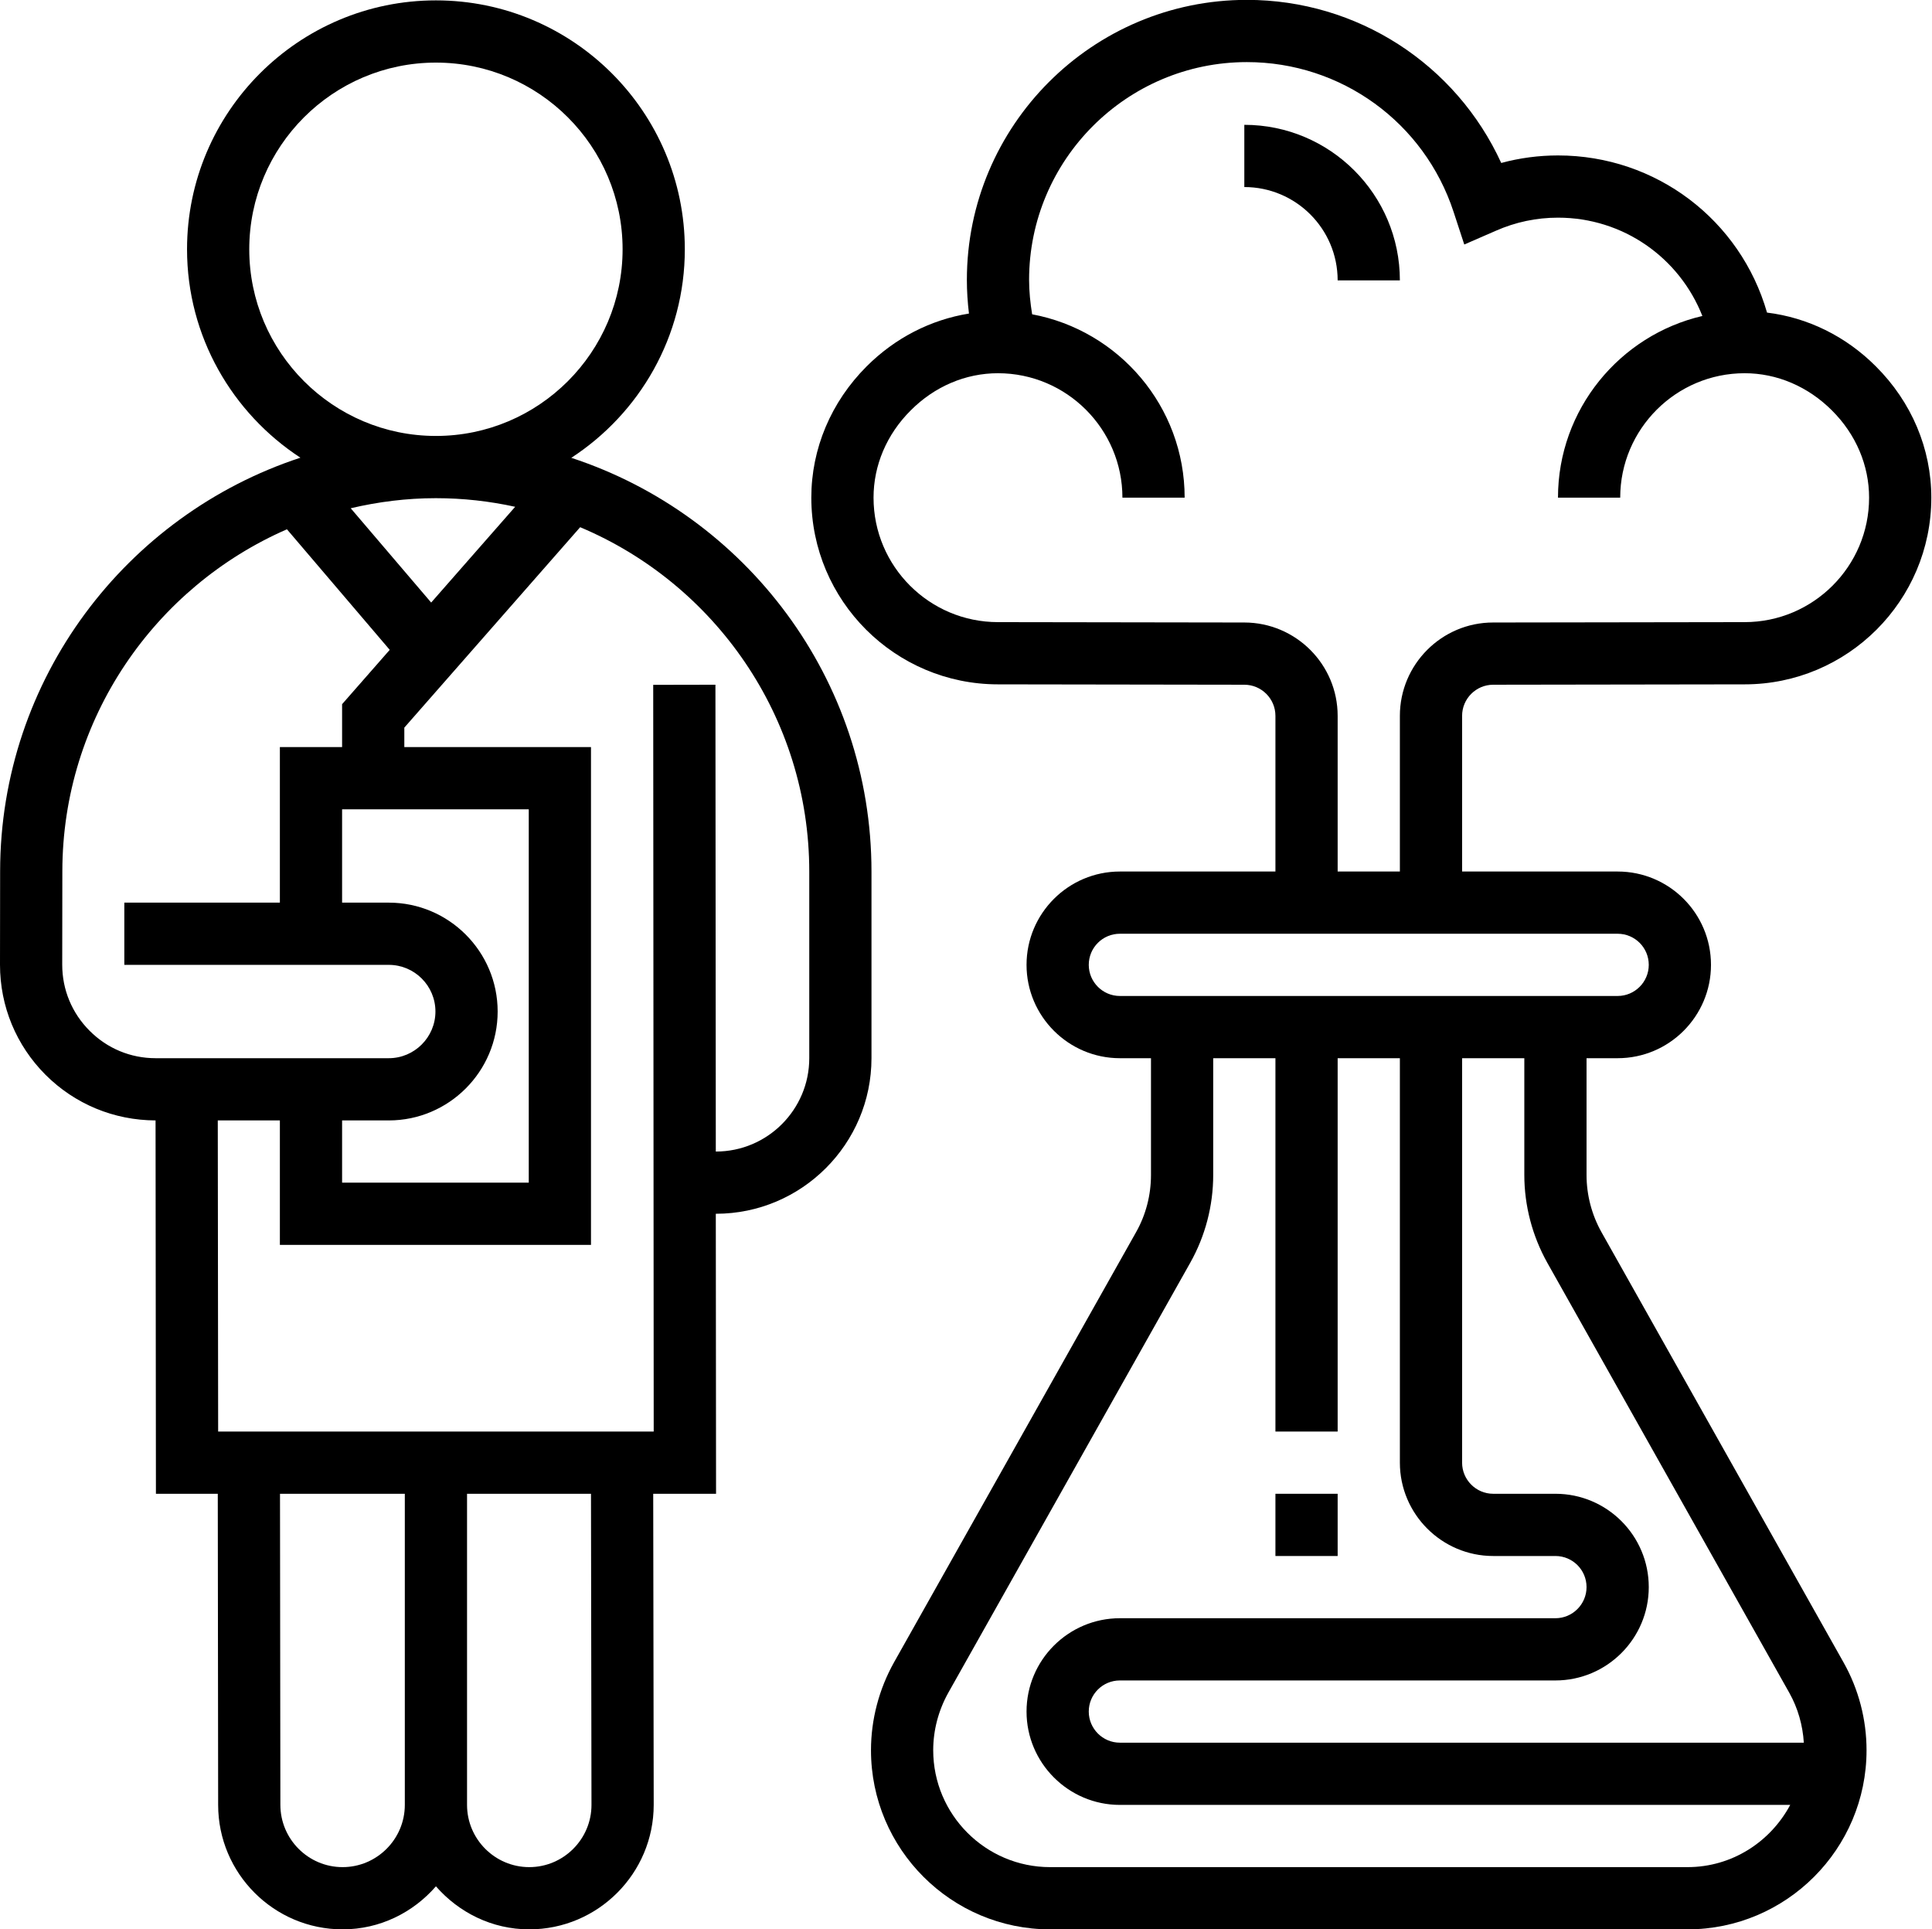 <?xml version="1.0" encoding="UTF-8"?><svg xmlns="http://www.w3.org/2000/svg" xmlns:xlink="http://www.w3.org/1999/xlink" height="62.0" preserveAspectRatio="xMidYMid meet" version="1.0" viewBox="0.0 0.0 62.1 62.0" width="62.1" zoomAndPan="magnify"><defs><clipPath id="a"><path d="M 0 0 L 29 0 L 29 62.012 L 0 62.012 Z M 0 0"/></clipPath><clipPath id="b"><path d="M 26 0 L 62.078 0 L 62.078 62.012 L 26 62.012 Z M 26 0"/></clipPath></defs><g><g clip-path="url(#a)" id="change1_2"><path d="M 22.996 22.008 L 20.996 22.012 L 21.012 46.012 L 7.012 46.012 L 7 36.012 L 8.996 36.012 L 8.996 40.012 L 18.996 40.012 L 18.996 24.012 L 12.996 24.012 L 12.996 23.387 L 18.648 16.945 C 22.969 18.762 26.012 23.039 26.012 28.016 L 26.012 34.012 C 26.012 35.664 24.668 37.012 23.012 37.012 L 23.008 37.012 Z M 19.012 58.012 C 19.012 59.113 18.113 60.012 17.012 60.012 C 15.91 60.012 15.012 59.113 15.012 58.012 L 15.012 48.012 L 18.996 48.012 Z M 11.012 60.012 C 9.91 60.012 9.012 59.113 9.012 58.008 L 9 48.012 L 13.012 48.012 L 13.012 58.012 C 13.012 59.113 12.113 60.012 11.012 60.012 Z M 10.996 36.012 L 12.496 36.012 C 14.426 36.012 15.996 34.441 15.996 32.512 C 15.996 30.582 14.426 29.012 12.496 29.012 L 10.996 29.012 L 10.996 26.012 L 16.996 26.012 L 16.996 38.012 L 10.996 38.012 Z M 2 31.008 L 2.004 28.004 C 2.008 23.094 4.98 18.863 9.223 17.012 L 12.527 20.887 L 10.996 22.633 L 10.996 24.012 L 8.996 24.012 L 8.996 29.012 L 3.996 29.012 L 3.996 31.012 L 12.496 31.012 C 13.324 31.012 13.996 31.684 13.996 32.512 C 13.996 33.336 13.324 34.012 12.496 34.012 L 5 34.012 C 4.199 34.012 3.445 33.699 2.879 33.129 C 2.312 32.562 2 31.809 2 31.008 Z M 8.012 8.012 C 8.012 4.703 10.703 2.012 14.012 2.012 C 17.32 2.012 20.012 4.703 20.012 8.012 C 20.012 11.32 17.32 14.012 14.012 14.012 C 10.703 14.012 8.012 11.32 8.012 8.012 Z M 13.859 19.367 L 11.273 16.336 C 12.156 16.129 13.066 16.012 14.008 16.012 C 14.887 16.012 15.738 16.109 16.559 16.289 Z M 28.012 34.012 L 28.012 28.016 C 28.012 21.816 23.961 16.551 18.363 14.715 C 20.559 13.285 22.012 10.816 22.012 8.012 C 22.012 3.598 18.422 0.012 14.012 0.012 C 9.602 0.012 6.012 3.598 6.012 8.012 C 6.012 10.816 7.469 13.281 9.656 14.711 C 4.062 16.547 0.008 21.809 0.004 28.004 L 0 31.008 C 0 32.344 0.52 33.598 1.461 34.543 C 2.406 35.488 3.664 36.008 5 36.012 L 5.012 48.012 L 7 48.012 L 7.012 58.012 C 7.012 60.215 8.805 62.012 11.012 62.012 C 12.215 62.012 13.281 61.469 14.012 60.629 C 14.746 61.469 15.812 62.012 17.012 62.012 C 19.219 62.012 21.012 60.215 21.012 58.008 L 20.996 48.012 L 23.016 48.012 L 23.008 39.012 L 23.012 39.012 C 25.77 39.012 28.012 36.766 28.012 34.012" fill="inherit"/></g><g clip-path="url(#b)" id="change1_1"><path d="M 42.996 28.012 L 42.996 23.008 C 42.996 21.355 41.652 20.012 40 20.008 L 32.078 19.996 C 29.871 19.996 28.078 18.203 28.078 15.996 C 28.078 14.957 28.5 13.961 29.273 13.191 C 30.039 12.422 31.035 11.996 32.078 11.996 C 34.285 11.996 36.078 13.793 36.078 15.996 L 38.078 15.996 C 38.078 13.062 35.961 10.621 33.176 10.102 C 33.117 9.738 33.078 9.367 33.078 8.996 C 33.078 5.137 36.219 1.996 40.078 1.996 C 43.109 1.996 45.781 3.934 46.723 6.812 L 47.066 7.859 L 48.078 7.418 C 48.715 7.137 49.387 6.996 50.078 6.996 C 52.172 6.996 53.98 8.281 54.719 10.156 C 52.066 10.773 50.078 13.156 50.078 15.996 L 52.078 15.996 C 52.078 13.793 53.871 11.996 56.078 11.996 C 57.117 11.996 58.113 12.422 58.883 13.191 C 59.656 13.961 60.078 14.957 60.078 15.996 C 60.078 18.203 58.281 19.996 56.078 19.996 L 47.992 20.008 C 46.34 20.008 44.996 21.355 44.996 23.008 L 44.996 28.012 Z M 52.996 31.012 C 52.996 31.562 52.547 32.012 51.996 32.012 L 35.996 32.012 C 35.445 32.012 34.996 31.562 34.996 31.012 C 34.996 30.457 35.445 30.012 35.996 30.012 L 51.996 30.012 C 52.547 30.012 52.996 30.457 52.996 31.012 Z M 49.734 40.586 L 57.516 54.414 C 57.789 54.902 57.945 55.449 57.98 56.012 L 35.996 56.012 C 35.445 56.012 34.996 55.562 34.996 55.012 C 34.996 54.457 35.445 54.012 35.996 54.012 L 49.996 54.012 C 51.652 54.012 52.996 52.664 52.996 51.012 C 52.996 49.355 51.652 48.012 49.996 48.012 L 47.996 48.012 C 47.445 48.012 46.996 47.562 46.996 47.012 L 46.996 34.012 L 48.996 34.012 L 48.996 37.766 C 48.996 38.75 49.254 39.727 49.734 40.586 Z M 54.242 60.012 L 33.754 60.012 C 31.68 60.012 29.996 58.324 29.996 56.254 C 29.996 55.613 30.164 54.977 30.477 54.414 L 38.258 40.586 C 38.742 39.727 38.996 38.75 38.996 37.766 L 38.996 34.012 L 40.996 34.012 L 40.996 46.012 L 42.996 46.012 L 42.996 34.012 L 44.996 34.012 L 44.996 47.012 C 44.996 48.664 46.344 50.012 47.996 50.012 L 49.996 50.012 C 50.547 50.012 50.996 50.457 50.996 51.012 C 50.996 51.562 50.547 52.012 49.996 52.012 L 35.996 52.012 C 34.344 52.012 32.996 53.355 32.996 55.012 C 32.996 56.664 34.344 58.012 35.996 58.012 L 57.543 58.012 C 56.91 59.195 55.676 60.012 54.242 60.012 Z M 47.996 22.008 L 56.078 21.996 C 59.387 21.996 62.078 19.305 62.078 15.996 C 62.078 14.422 61.445 12.922 60.297 11.777 C 59.328 10.805 58.102 10.207 56.797 10.047 C 55.945 7.078 53.238 4.996 50.078 4.996 C 49.457 4.996 48.844 5.078 48.254 5.238 C 46.801 2.066 43.633 -0.004 40.078 -0.004 C 35.113 -0.004 31.078 4.035 31.078 8.996 C 31.078 9.359 31.102 9.719 31.145 10.078 C 29.918 10.277 28.773 10.859 27.855 11.777 C 26.711 12.922 26.078 14.422 26.078 15.996 C 26.078 19.305 28.77 21.996 32.078 21.996 L 39.996 22.008 C 40.547 22.008 40.996 22.457 40.996 23.008 L 40.996 28.012 L 35.996 28.012 C 34.344 28.012 32.996 29.355 32.996 31.012 C 32.996 32.664 34.344 34.012 35.996 34.012 L 36.996 34.012 L 36.996 37.766 C 36.996 38.41 36.832 39.047 36.516 39.605 L 28.734 53.434 C 28.254 54.293 27.996 55.27 27.996 56.254 C 27.996 59.43 30.578 62.012 33.754 62.012 L 54.242 62.012 C 57.414 62.012 59.996 59.43 59.996 56.254 C 59.996 55.27 59.742 54.293 59.258 53.434 L 51.477 39.605 C 51.164 39.047 50.996 38.41 50.996 37.766 L 50.996 34.012 L 51.996 34.012 C 53.652 34.012 54.996 32.664 54.996 31.012 C 54.996 29.355 53.652 28.012 51.996 28.012 L 46.996 28.012 L 46.996 23.008 C 46.996 22.457 47.445 22.008 47.996 22.008" fill="inherit"/></g><g id="change1_3"><path d="M 42.996 48.012 L 40.996 48.012 L 40.996 50.012 L 42.996 50.012 L 42.996 48.012" fill="inherit"/></g><g id="change1_4"><path d="M 39.996 4.012 L 39.996 6.012 C 41.652 6.012 42.996 7.355 42.996 9.012 L 44.996 9.012 C 44.996 6.254 42.754 4.012 39.996 4.012" fill="inherit"/></g></g></svg>